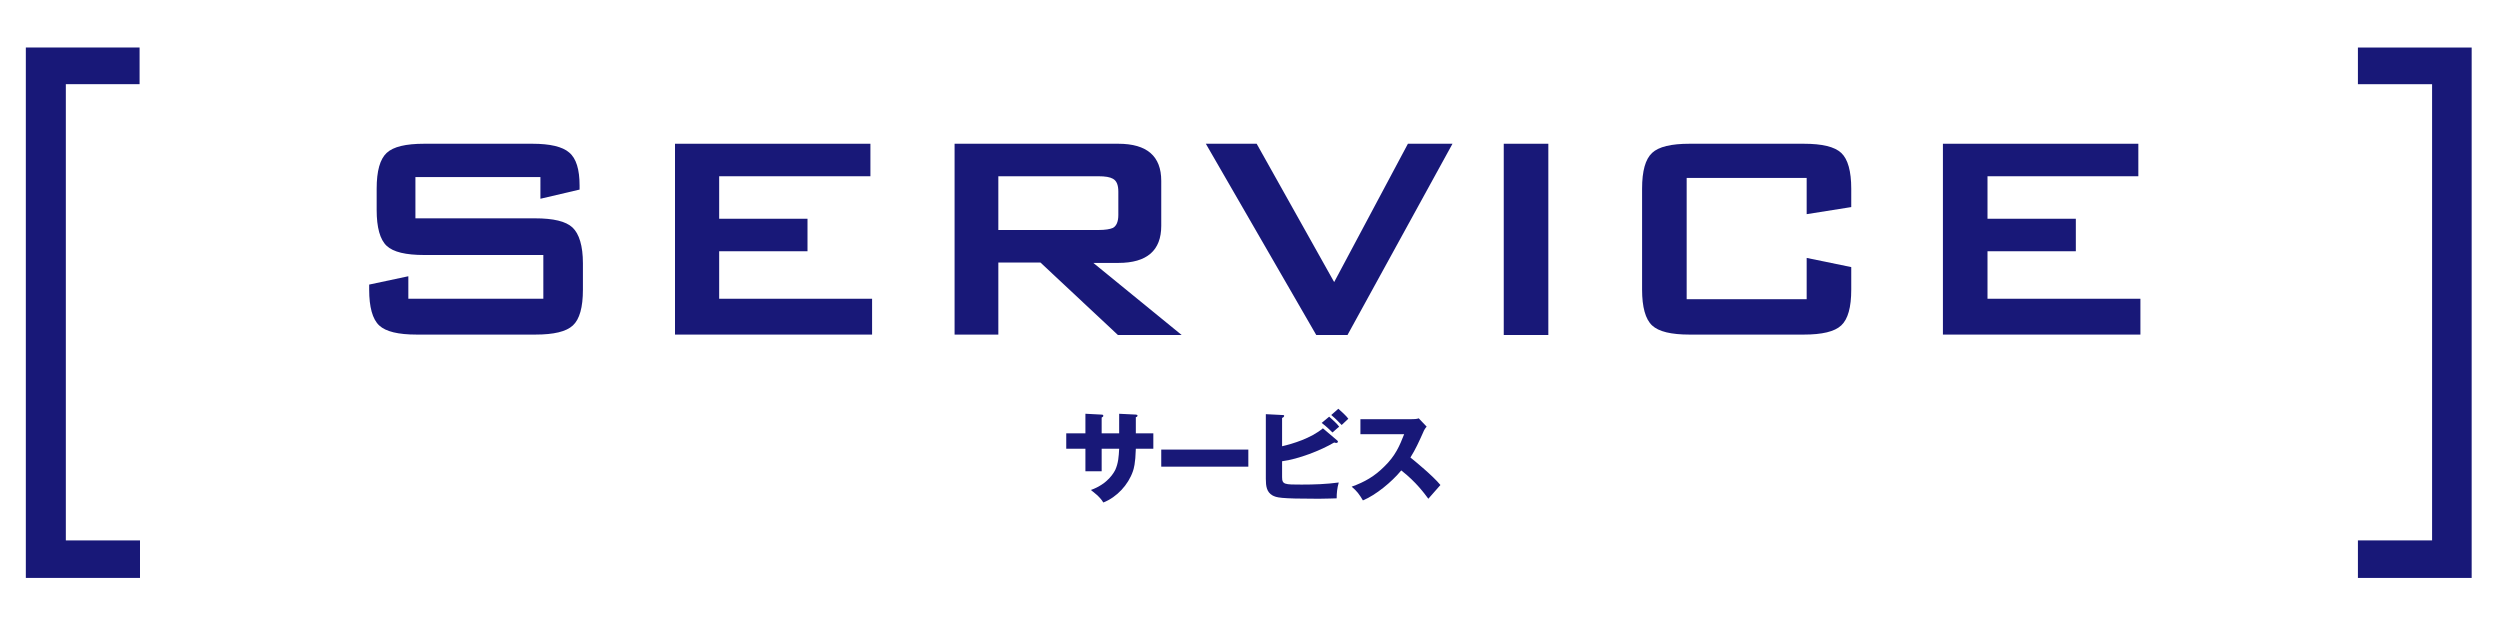 <?xml version="1.0" encoding="utf-8"?>
<!-- Generator: Adobe Illustrator 24.1.0, SVG Export Plug-In . SVG Version: 6.00 Build 0)  -->
<svg version="1.1" id="レイヤー_1" xmlns="http://www.w3.org/2000/svg" xmlns:xlink="http://www.w3.org/1999/xlink" x="0px"
	 y="0px" viewBox="0 0 600 150" style="enable-background:new 0 0 600 150;" xml:space="preserve">
<style type="text/css">
	.st0{fill:#181878;}
</style>
<g>
	<path class="st0" d="M268.5,99.3l4.1,0.2c0.2,0,0.4,0.1,0.4,0.2c0,0.3-0.2,0.4-0.4,0.4v3.9h4.2v3.7h-4.2c-0.1,3.6-0.5,4.8-0.7,5.4
		c-1.1,3.2-3.8,6.2-7.1,7.5c-0.9-1.5-2.4-2.5-3-3c4.2-1.5,5.6-4.3,5.9-4.9c0.7-1.6,0.8-3.1,0.9-5h-4.2v5.4h-3.9v-5.4h-4.6v-3.7h4.6
		v-4.7l3.8,0.2c0.2,0,0.5,0,0.5,0.3c0,0.2-0.2,0.3-0.4,0.4v3.8h4.2V99.3z"/>
	<path class="st0" d="M299.6,107.9v4.1h-20.9v-4.1H299.6z"/>
	<path class="st0" d="M320.8,105.6c0.1,0.1,0.3,0.2,0.3,0.4s-0.2,0.3-0.4,0.3c-0.1,0-0.2,0-0.5-0.1c-3.2,1.9-8.6,4-12.5,4.5v3.8
		c0,1.8,0.6,1.8,4.7,1.8c3,0,5.9-0.1,8.9-0.5c-0.4,1.4-0.5,2.6-0.5,3.8c-0.9,0-2.1,0.1-4.3,0.1c-9.6,0-10.1-0.3-11.1-0.8
		c-1.4-0.8-1.6-2.2-1.6-4V99.4l3.9,0.2c0.3,0,0.5,0,0.5,0.2c0,0.2-0.2,0.4-0.5,0.5v6.8c2.6-0.6,6.9-1.9,9.8-4.3L320.8,105.6z
		 M319,100c0.7,0.6,2,1.8,2.4,2.4c-0.1,0.1-1.1,0.9-1.6,1.4c-0.3-0.3-1.5-1.5-2.6-2.3L319,100z M321.2,98.1c0.7,0.6,2,1.8,2.4,2.4
		c-0.4,0.4-1.2,1.1-1.6,1.5c-0.3-0.3-1.4-1.5-2.5-2.4L321.2,98.1z"/>
	<path class="st0" d="M326.5,104.2v-3.6h12.3c0.4,0,1.2,0,1.7-0.2l1.9,2c-0.2,0.2-0.6,0.7-0.9,1.5c-0.9,2-1.8,4-3,5.9
		c1,0.8,5.4,4.4,7.2,6.6c-0.8,0.9-2.1,2.4-2.9,3.3c-0.9-1.2-2.9-4-6.5-6.8c-2.3,2.8-6.1,5.9-9.2,7.2c-0.9-1.5-1.4-2.2-2.7-3.3
		c3.1-1.1,5.5-2.5,7.8-4.8c2.7-2.6,3.7-5,4.8-7.8H326.5z"/>
</g>
<g>
	<path class="st0" d="M129.8,42.5H99.7v9.9h28.7c4.4,0,7.4,0.7,9,2.2c1.6,1.5,2.5,4.4,2.5,8.6v6.3c0,4.3-0.8,7.1-2.4,8.6
		c-1.6,1.5-4.6,2.2-9,2.2H100c-4.4,0-7.4-0.7-9-2.2c-1.6-1.5-2.4-4.4-2.4-8.6v-1.2l9.4-2v5.4h32.4V61.2h-28.6c-4.4,0-7.4-0.7-9-2.2
		c-1.6-1.5-2.4-4.4-2.4-8.6v-5.1c0-4.3,0.8-7.1,2.4-8.6c1.6-1.5,4.6-2.2,9-2.2h26c4.2,0,7.2,0.7,8.8,2.1c1.7,1.4,2.5,4.1,2.5,7.9v1
		l-9.4,2.2V42.5z"/>
	<path class="st0" d="M162,80.4V34.5h46.9v7.8h-36.3v10.2h21.2v7.8h-21.2v11.4h36.7v8.6H162z"/>
	<path class="st0" d="M229.1,80.4V34.5h39.3c6.9,0,10.3,3,10.3,8.9v10.8c0,5.9-3.4,8.9-10.3,8.9h-6l21.2,17.3h-15.3L249.7,63h-10.1
		v17.3H229.1z M263.6,42.3h-24v12.9h24c1.7,0,2.8-0.2,3.5-0.5c0.9-0.5,1.3-1.6,1.3-3.1V46c0-1.6-0.4-2.6-1.3-3.1
		C266.4,42.5,265.3,42.3,263.6,42.3z"/>
	<path class="st0" d="M315.9,80.4l-26.5-45.9h12.2l18.6,33.2l17.7-33.2h10.7l-25.2,45.9H315.9z"/>
	<path class="st0" d="M360.9,80.4V34.5h10.7v45.9H360.9z"/>
	<path class="st0" d="M433.6,42.7h-28.8v29.1h28.8v-9.9l10.7,2.2v5.4c0,4.3-0.8,7.1-2.4,8.6c-1.6,1.5-4.6,2.2-9,2.2h-27.4
		c-4.4,0-7.4-0.7-9-2.2c-1.6-1.5-2.4-4.4-2.4-8.6V45.3c0-4.3,0.8-7.1,2.4-8.6c1.6-1.5,4.6-2.2,9-2.2h27.4c4.4,0,7.4,0.7,9,2.2
		c1.6,1.5,2.4,4.4,2.4,8.6v4.4l-10.7,1.7V42.7z"/>
	<path class="st0" d="M466.3,80.4V34.5h46.9v7.8H477v10.2h21.2v7.8H477v11.4h36.7v8.6H466.3z"/>
</g>
<g>
	<path class="st0" d="M6.2,138.6V11.4h27.3v8.8H15.8v109.5h17.8v9H6.2z"/>
</g>
<g>
	<path class="st0" d="M593.2,11.4v127.3h-27.3v-9h17.8V20.2h-17.8v-8.8H593.2z"/>
</g>
</svg>
